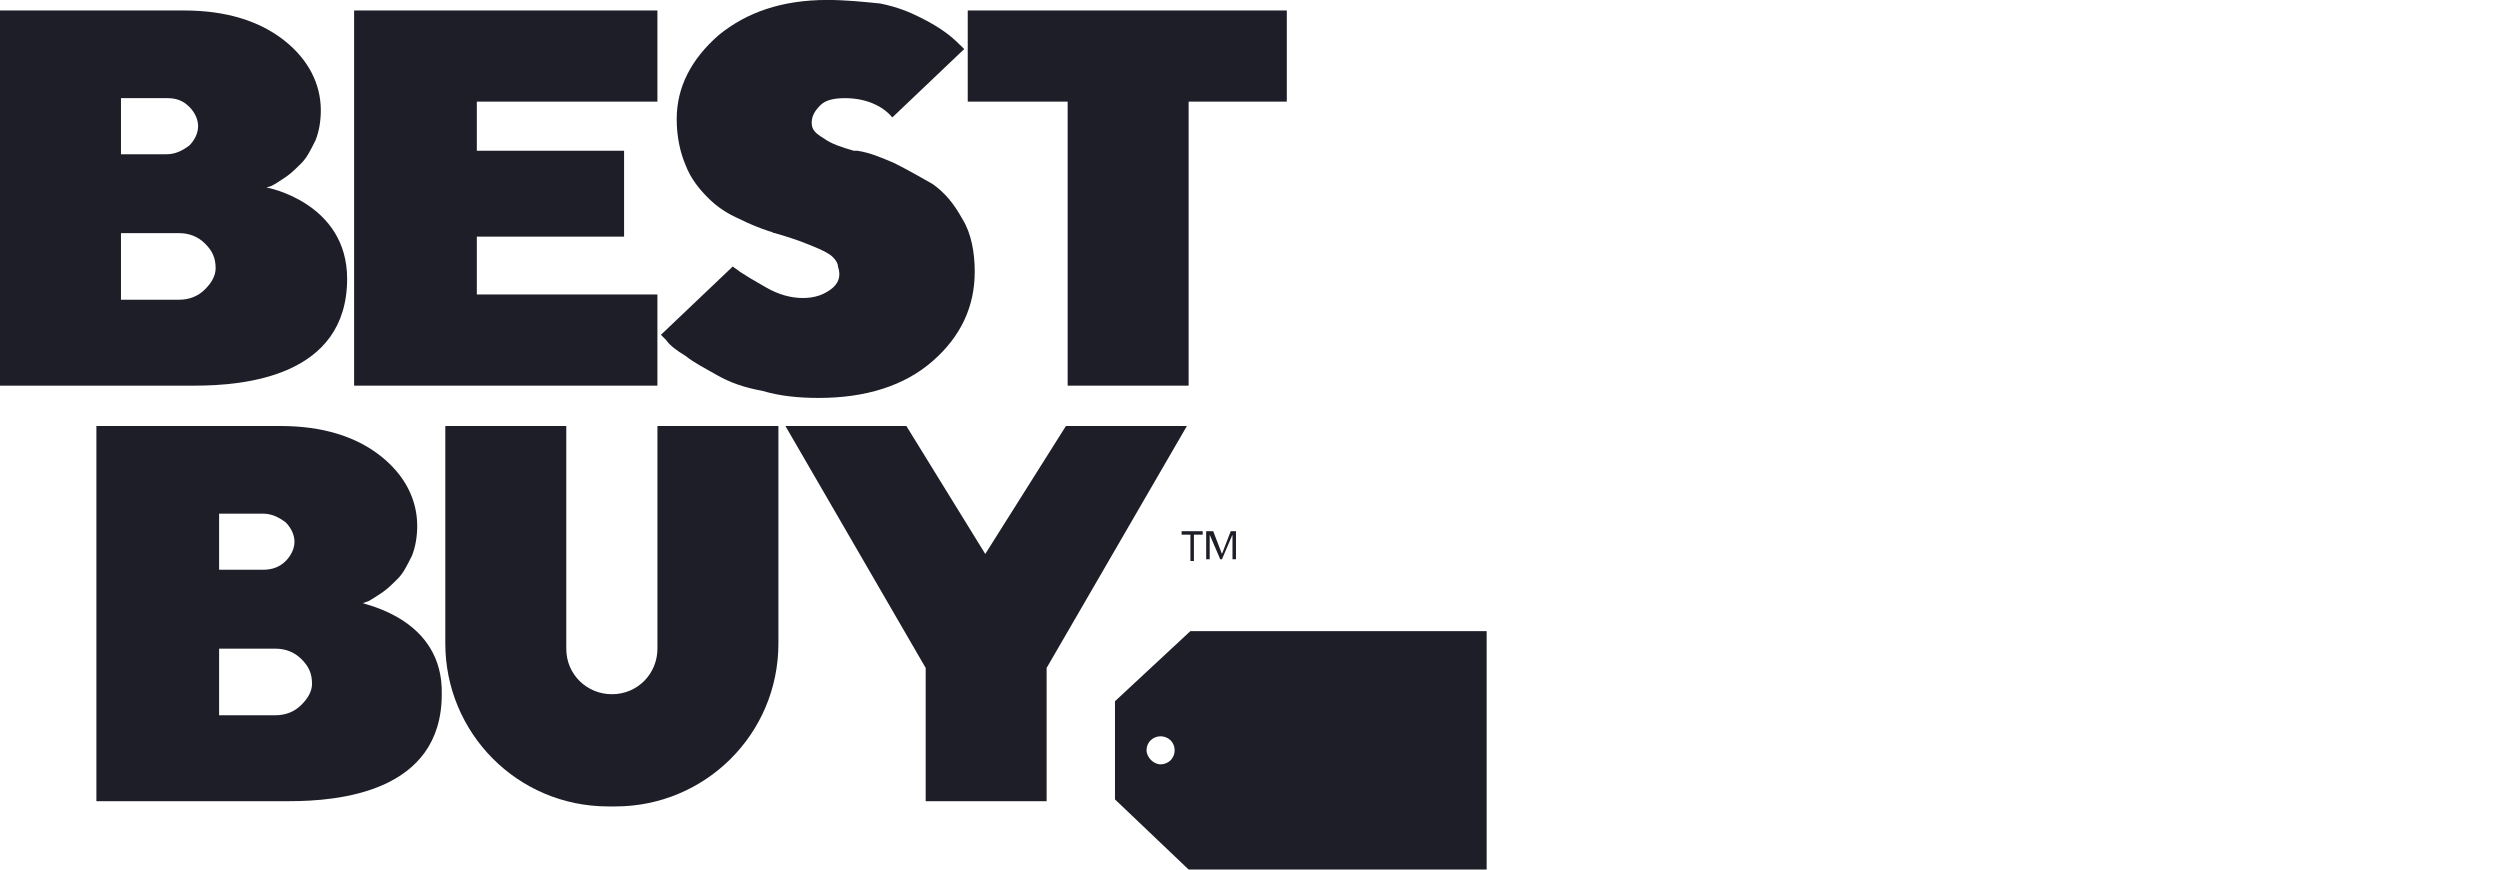 <svg width="115" height="40" viewBox="0 0 115 40" fill="none" xmlns="http://www.w3.org/2000/svg">
<g clip-path="url(#clip0_3243_129176)">
<path d="M12.258 8.627L12.5 8.546C12.661 8.466 12.903 8.305 13.145 8.143C13.387 7.982 13.629 7.74 13.871 7.498C14.113 7.256 14.274 6.934 14.516 6.45C14.677 6.046 14.758 5.563 14.758 5.079C14.758 3.869 14.194 2.74 13.065 1.853C11.935 0.966 10.403 0.482 8.468 0.482H0V17.74H8.952C11.21 17.74 15.968 17.337 15.968 12.821C15.968 9.353 12.339 8.627 12.258 8.627ZM5.565 4.514H7.661C8.065 4.514 8.387 4.595 8.71 4.917C8.952 5.159 9.113 5.482 9.113 5.805C9.113 6.127 8.952 6.45 8.71 6.692C8.387 6.934 8.065 7.095 7.661 7.095H5.565V4.514ZM9.435 13.305C9.113 13.627 8.71 13.788 8.226 13.788H5.565V10.724H8.226C8.71 10.724 9.113 10.885 9.435 11.208C9.758 11.53 9.919 11.853 9.919 12.337C9.919 12.659 9.758 12.982 9.435 13.305Z" fill="#1E1E29"/>
<path d="M16.692 27.741L16.934 27.66C17.095 27.58 17.337 27.418 17.579 27.257C17.821 27.096 18.063 26.854 18.305 26.612C18.547 26.37 18.708 26.047 18.95 25.564C19.111 25.16 19.192 24.677 19.192 24.193C19.192 22.983 18.627 21.854 17.498 20.967C16.369 20.08 14.837 19.596 12.901 19.596H4.434V36.854H13.305C15.563 36.854 20.321 36.451 20.321 31.934C20.401 28.467 16.772 27.822 16.692 27.741ZM10.079 23.628H12.095C12.498 23.628 12.821 23.789 13.143 24.031C13.385 24.273 13.546 24.596 13.546 24.918C13.546 25.241 13.385 25.564 13.143 25.805C12.901 26.047 12.579 26.209 12.095 26.209H10.079V23.628ZM13.869 32.418C13.546 32.741 13.143 32.902 12.659 32.902H10.079V29.838H12.659C13.143 29.838 13.546 29.999 13.869 30.322C14.192 30.644 14.353 30.967 14.353 31.451C14.353 31.773 14.192 32.096 13.869 32.418Z" fill="#1E1E29"/>
<path d="M30.241 13.546H21.934V10.885H28.708V6.934H21.934V4.675H30.241V0.482H16.289V17.74H30.241V13.546Z" fill="#1E1E29"/>
<path d="M44.516 0.482V4.675H49.112V17.74H54.677V4.675H59.193V0.482H44.516Z" fill="#1E1E29"/>
<path d="M38.225 13.305C37.902 13.547 37.499 13.708 36.935 13.708C36.37 13.708 35.806 13.547 35.241 13.224C34.676 12.902 34.273 12.66 34.031 12.498C33.951 12.418 33.789 12.337 33.709 12.257L30.402 15.402L30.644 15.644C30.806 15.886 31.128 16.127 31.531 16.369C31.935 16.692 32.419 16.934 32.983 17.256C33.547 17.579 34.193 17.821 35.08 17.982C35.886 18.224 36.773 18.305 37.66 18.305C39.838 18.305 41.612 17.74 42.902 16.611C44.193 15.482 44.838 14.111 44.838 12.498C44.838 11.611 44.676 10.724 44.273 10.079C43.87 9.353 43.467 8.869 42.902 8.466C42.338 8.144 41.773 7.821 41.128 7.498C40.564 7.256 39.999 7.015 39.435 6.934C39.354 6.934 39.354 6.934 39.273 6.934C38.709 6.773 38.225 6.611 37.902 6.369C37.499 6.127 37.338 5.966 37.338 5.644C37.338 5.321 37.499 5.079 37.741 4.837C37.983 4.595 38.386 4.515 38.87 4.515C39.999 4.515 40.725 4.998 41.047 5.402L44.354 2.256L44.273 2.176C44.112 2.015 43.87 1.773 43.547 1.531C43.225 1.289 42.822 1.047 42.338 0.805C41.854 0.563 41.289 0.321 40.483 0.16C39.676 0.079 38.87 -0.002 38.064 -0.002C35.967 -0.002 34.354 0.563 33.064 1.611C31.773 2.74 31.128 4.031 31.128 5.482C31.128 6.289 31.289 7.015 31.531 7.579C31.773 8.224 32.176 8.708 32.58 9.111C32.983 9.515 33.467 9.837 34.031 10.079C34.515 10.321 34.919 10.482 35.402 10.644C35.483 10.644 35.564 10.724 35.644 10.724C36.209 10.886 36.693 11.047 37.096 11.208C37.499 11.369 37.902 11.531 38.144 11.692C38.386 11.853 38.547 12.095 38.547 12.257C38.709 12.74 38.547 13.063 38.225 13.305Z" fill="#1E1E29"/>
<path d="M30.242 29.838C30.242 30.967 29.355 31.934 28.146 31.934C27.017 31.934 26.049 31.047 26.049 29.838V19.596H20.484V29.596C20.484 33.709 23.791 37.096 27.984 37.096H28.307C32.42 37.096 35.807 33.789 35.807 29.596V19.596H30.242V29.838Z" fill="#1E1E29"/>
<path d="M45.322 25.483L41.693 19.596H36.129L42.581 30.725V36.854H48.145V30.725L54.597 19.596H49.032L45.322 25.483Z" fill="#1E1E29"/>
<path fill-rule="evenodd" clip-rule="evenodd" d="M68.386 29.031H54.757L51.289 32.256V36.773L54.676 39.998H68.386V29.031ZM53.387 35.16C53.71 35.16 54.032 34.918 54.032 34.514C54.032 34.111 53.71 33.869 53.387 33.869C53.065 33.869 52.742 34.111 52.742 34.514C52.742 34.837 53.065 35.16 53.387 35.16Z" fill="#1E1E29"/>
<path d="M54.759 24.596H54.355V24.435H55.323V24.596H54.92V25.805H54.759V24.596ZM55.565 24.435H55.807L56.21 25.483L56.614 24.435H56.855V25.725H56.694V24.596L56.21 25.725H56.13L55.646 24.596V25.725H55.484V24.435H55.565Z" fill="#1E1E29"/>
</g>
<defs>
<clipPath id="clip0_3243_129176">
<rect width="115" height="40" fill="white"/>
</clipPath>
</defs>
</svg>

